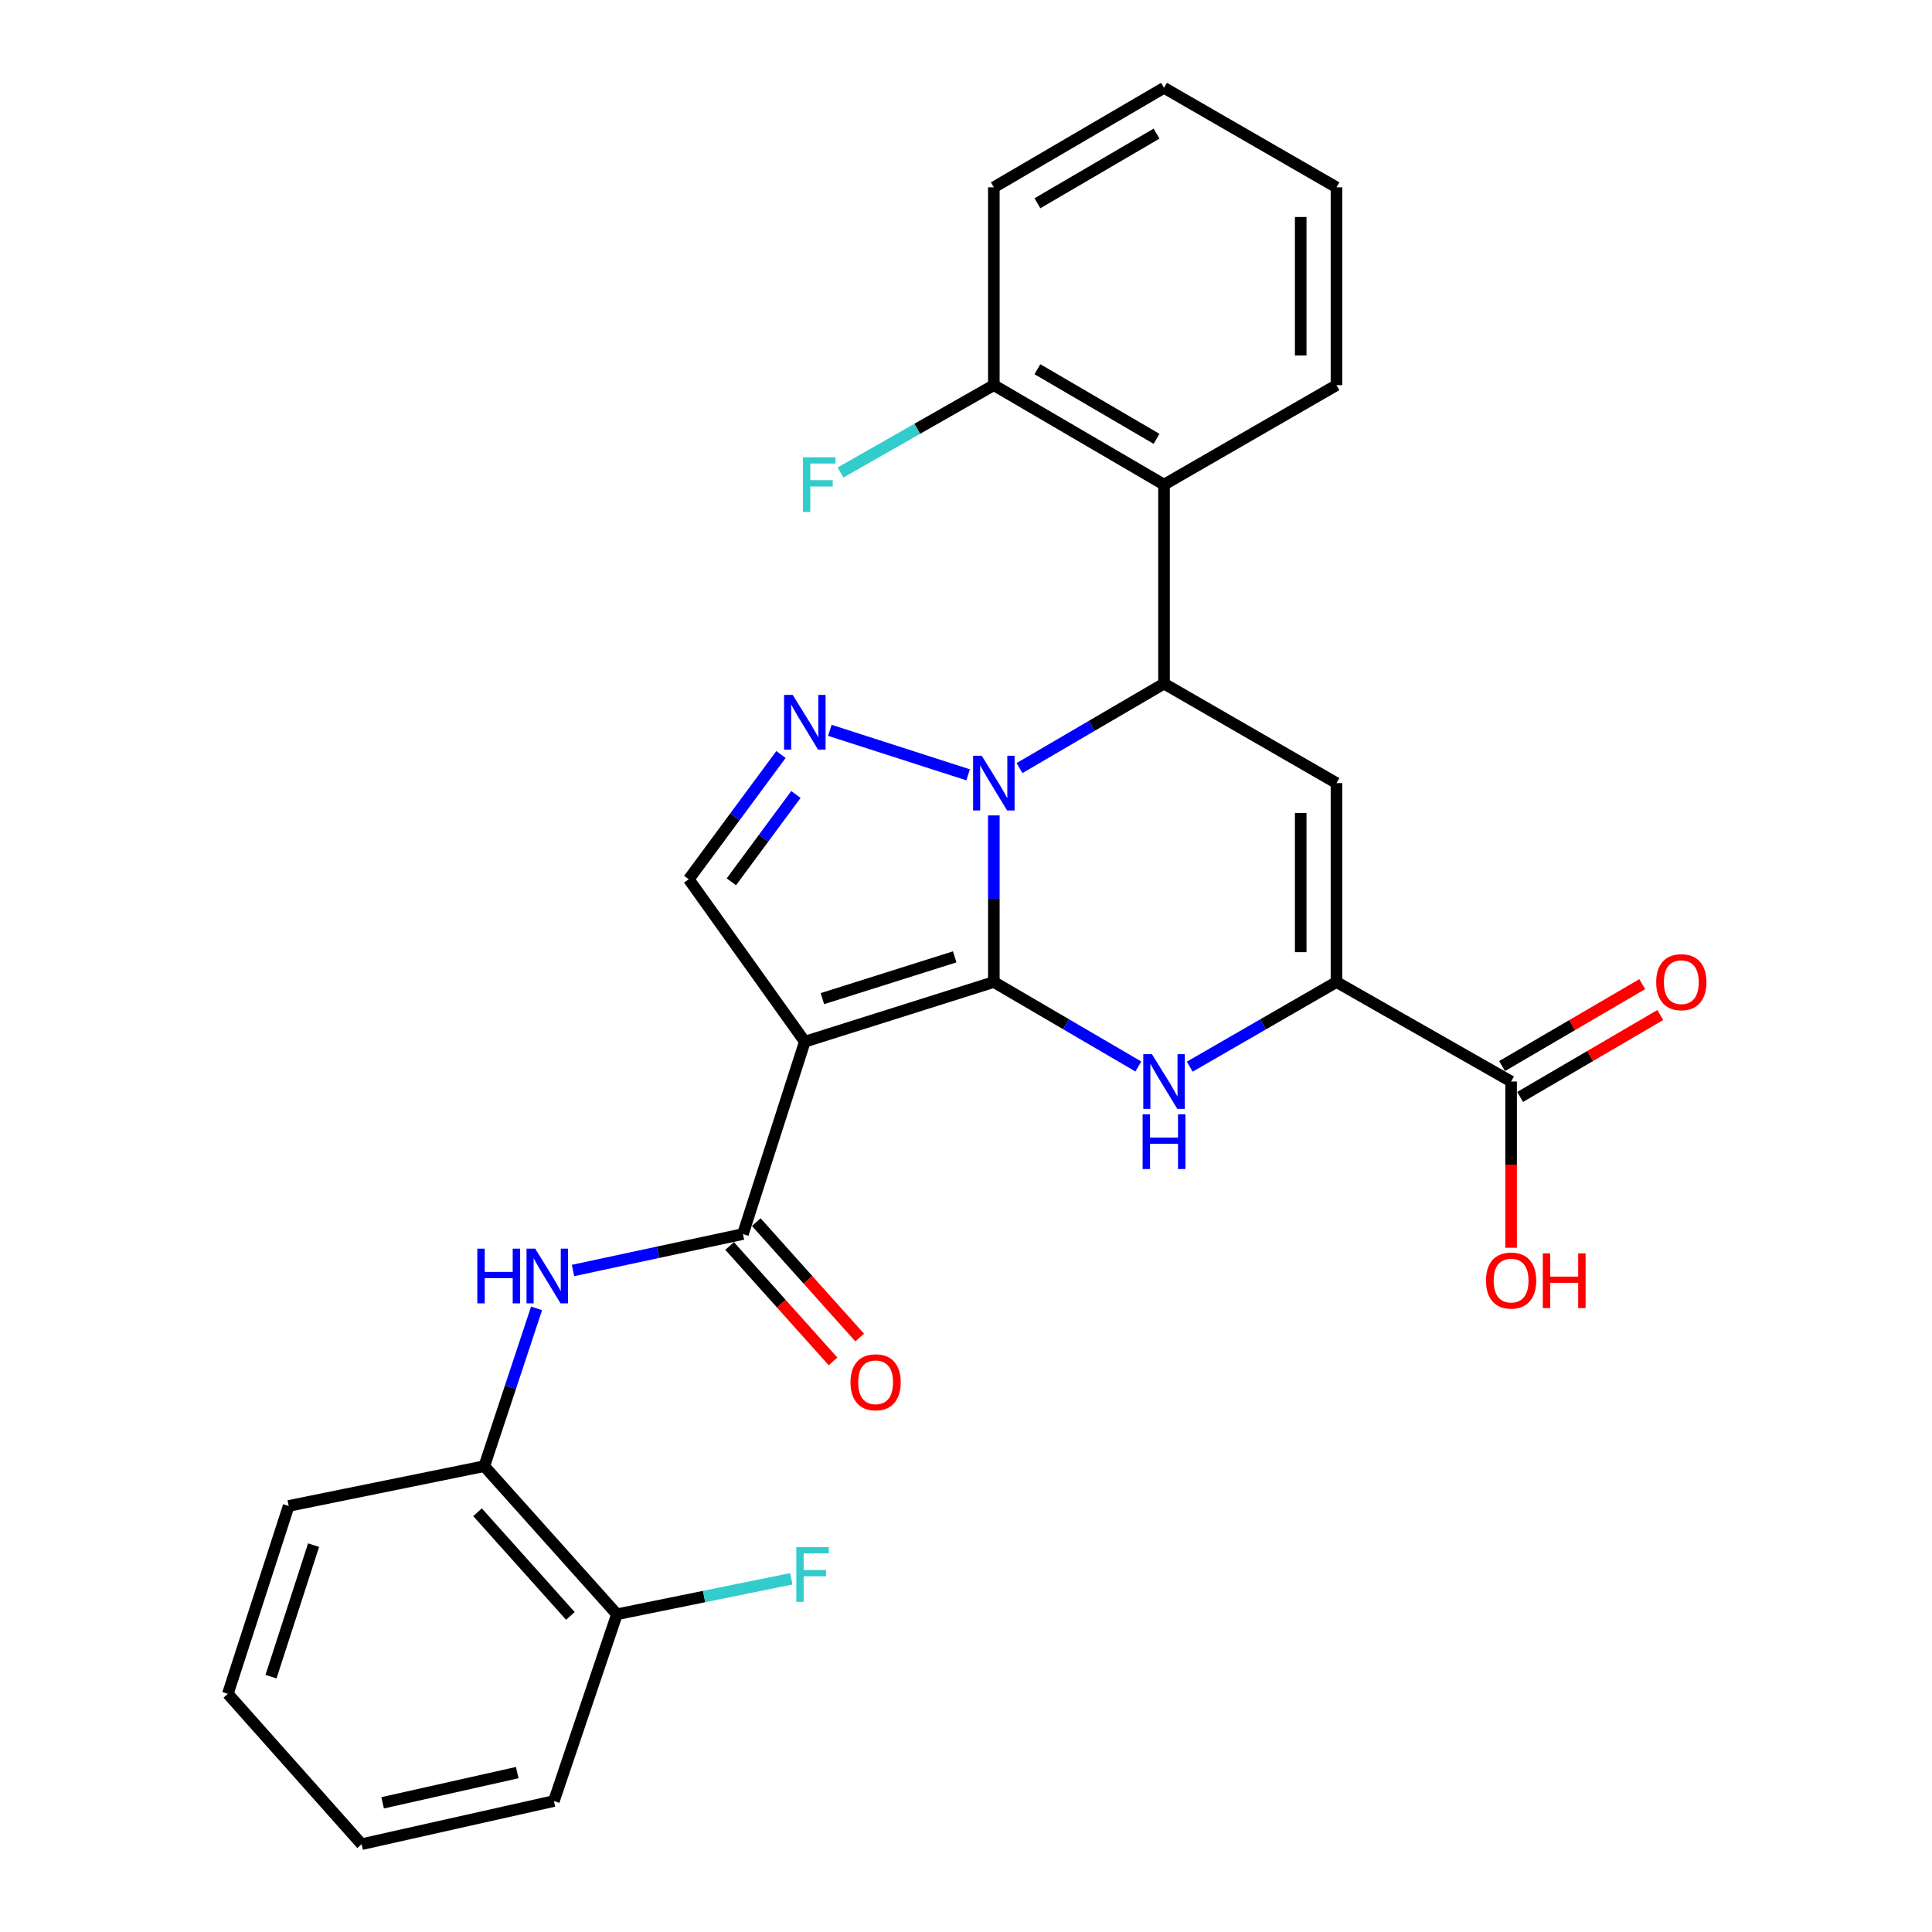 <?xml version='1.0' encoding='iso-8859-1'?>
<svg version='1.1' baseProfile='full'
              xmlns='http://www.w3.org/2000/svg'
                      xmlns:rdkit='http://www.rdkit.org/xml'
                      xmlns:xlink='http://www.w3.org/1999/xlink'
                  xml:space='preserve'
width='1000px' height='1000px' viewBox='0 0 1000 1000'>
<!-- END OF HEADER -->
<rect style='opacity:1.0;fill:#FFFFFF;stroke:none' width='1000' height='1000' x='0' y='0'> </rect>
<path class='bond-0' d='M 514.406,508.291 L 514.406,465.175' style='fill:none;fill-rule:evenodd;stroke:#000000;stroke-width:6px;stroke-linecap:butt;stroke-linejoin:miter;stroke-opacity:1' />
<path class='bond-0' d='M 514.406,465.175 L 514.406,422.06' style='fill:none;fill-rule:evenodd;stroke:#0000FF;stroke-width:6px;stroke-linecap:butt;stroke-linejoin:miter;stroke-opacity:1' />
<path class='bond-1' d='M 514.406,508.291 L 416.574,539.18' style='fill:none;fill-rule:evenodd;stroke:#000000;stroke-width:6px;stroke-linecap:butt;stroke-linejoin:miter;stroke-opacity:1' />
<path class='bond-1' d='M 494.157,495.268 L 425.674,516.891' style='fill:none;fill-rule:evenodd;stroke:#000000;stroke-width:6px;stroke-linecap:butt;stroke-linejoin:miter;stroke-opacity:1' />
<path class='bond-2' d='M 514.406,508.291 L 551.806,530.152' style='fill:none;fill-rule:evenodd;stroke:#000000;stroke-width:6px;stroke-linecap:butt;stroke-linejoin:miter;stroke-opacity:1' />
<path class='bond-2' d='M 551.806,530.152 L 589.206,552.014' style='fill:none;fill-rule:evenodd;stroke:#0000FF;stroke-width:6px;stroke-linecap:butt;stroke-linejoin:miter;stroke-opacity:1' />
<path class='bond-3' d='M 527.697,397.557 L 565.097,375.695' style='fill:none;fill-rule:evenodd;stroke:#0000FF;stroke-width:6px;stroke-linecap:butt;stroke-linejoin:miter;stroke-opacity:1' />
<path class='bond-3' d='M 565.097,375.695 L 602.497,353.834' style='fill:none;fill-rule:evenodd;stroke:#000000;stroke-width:6px;stroke-linecap:butt;stroke-linejoin:miter;stroke-opacity:1' />
<path class='bond-4' d='M 501.097,401.044 L 429.534,378.02' style='fill:none;fill-rule:evenodd;stroke:#0000FF;stroke-width:6px;stroke-linecap:butt;stroke-linejoin:miter;stroke-opacity:1' />
<path class='bond-7' d='M 416.574,539.18 L 384.543,638.74' style='fill:none;fill-rule:evenodd;stroke:#000000;stroke-width:6px;stroke-linecap:butt;stroke-linejoin:miter;stroke-opacity:1' />
<path class='bond-8' d='M 416.574,539.18 L 356.503,455.101' style='fill:none;fill-rule:evenodd;stroke:#000000;stroke-width:6px;stroke-linecap:butt;stroke-linejoin:miter;stroke-opacity:1' />
<path class='bond-6' d='M 615.813,552.102 L 653.787,530.196' style='fill:none;fill-rule:evenodd;stroke:#0000FF;stroke-width:6px;stroke-linecap:butt;stroke-linejoin:miter;stroke-opacity:1' />
<path class='bond-6' d='M 653.787,530.196 L 691.76,508.291' style='fill:none;fill-rule:evenodd;stroke:#000000;stroke-width:6px;stroke-linecap:butt;stroke-linejoin:miter;stroke-opacity:1' />
<path class='bond-9' d='M 602.497,353.834 L 602.497,250.849' style='fill:none;fill-rule:evenodd;stroke:#000000;stroke-width:6px;stroke-linecap:butt;stroke-linejoin:miter;stroke-opacity:1' />
<path class='bond-29' d='M 602.497,353.834 L 691.76,405.326' style='fill:none;fill-rule:evenodd;stroke:#000000;stroke-width:6px;stroke-linecap:butt;stroke-linejoin:miter;stroke-opacity:1' />
<path class='bond-28' d='M 404.238,390.537 L 380.37,422.819' style='fill:none;fill-rule:evenodd;stroke:#0000FF;stroke-width:6px;stroke-linecap:butt;stroke-linejoin:miter;stroke-opacity:1' />
<path class='bond-28' d='M 380.37,422.819 L 356.503,455.101' style='fill:none;fill-rule:evenodd;stroke:#000000;stroke-width:6px;stroke-linecap:butt;stroke-linejoin:miter;stroke-opacity:1' />
<path class='bond-28' d='M 411.966,411.228 L 395.258,433.826' style='fill:none;fill-rule:evenodd;stroke:#0000FF;stroke-width:6px;stroke-linecap:butt;stroke-linejoin:miter;stroke-opacity:1' />
<path class='bond-28' d='M 395.258,433.826 L 378.551,456.423' style='fill:none;fill-rule:evenodd;stroke:#000000;stroke-width:6px;stroke-linecap:butt;stroke-linejoin:miter;stroke-opacity:1' />
<path class='bond-5' d='M 691.76,405.326 L 691.76,508.291' style='fill:none;fill-rule:evenodd;stroke:#000000;stroke-width:6px;stroke-linecap:butt;stroke-linejoin:miter;stroke-opacity:1' />
<path class='bond-5' d='M 673.245,420.771 L 673.245,492.846' style='fill:none;fill-rule:evenodd;stroke:#000000;stroke-width:6px;stroke-linecap:butt;stroke-linejoin:miter;stroke-opacity:1' />
<path class='bond-11' d='M 691.76,508.291 L 782.145,559.783' style='fill:none;fill-rule:evenodd;stroke:#000000;stroke-width:6px;stroke-linecap:butt;stroke-linejoin:miter;stroke-opacity:1' />
<path class='bond-10' d='M 384.543,638.74 L 340.574,648.172' style='fill:none;fill-rule:evenodd;stroke:#000000;stroke-width:6px;stroke-linecap:butt;stroke-linejoin:miter;stroke-opacity:1' />
<path class='bond-10' d='M 340.574,648.172 L 296.605,657.605' style='fill:none;fill-rule:evenodd;stroke:#0000FF;stroke-width:6px;stroke-linecap:butt;stroke-linejoin:miter;stroke-opacity:1' />
<path class='bond-14' d='M 377.648,644.917 L 404.416,674.792' style='fill:none;fill-rule:evenodd;stroke:#000000;stroke-width:6px;stroke-linecap:butt;stroke-linejoin:miter;stroke-opacity:1' />
<path class='bond-14' d='M 404.416,674.792 L 431.183,704.667' style='fill:none;fill-rule:evenodd;stroke:#FF0000;stroke-width:6px;stroke-linecap:butt;stroke-linejoin:miter;stroke-opacity:1' />
<path class='bond-14' d='M 391.438,632.562 L 418.206,662.437' style='fill:none;fill-rule:evenodd;stroke:#000000;stroke-width:6px;stroke-linecap:butt;stroke-linejoin:miter;stroke-opacity:1' />
<path class='bond-14' d='M 418.206,662.437 L 444.973,692.312' style='fill:none;fill-rule:evenodd;stroke:#FF0000;stroke-width:6px;stroke-linecap:butt;stroke-linejoin:miter;stroke-opacity:1' />
<path class='bond-13' d='M 602.497,250.849 L 514.406,199.356' style='fill:none;fill-rule:evenodd;stroke:#000000;stroke-width:6px;stroke-linecap:butt;stroke-linejoin:miter;stroke-opacity:1' />
<path class='bond-13' d='M 598.627,227.14 L 536.963,191.095' style='fill:none;fill-rule:evenodd;stroke:#000000;stroke-width:6px;stroke-linecap:butt;stroke-linejoin:miter;stroke-opacity:1' />
<path class='bond-20' d='M 602.497,250.849 L 691.76,199.356' style='fill:none;fill-rule:evenodd;stroke:#000000;stroke-width:6px;stroke-linecap:butt;stroke-linejoin:miter;stroke-opacity:1' />
<path class='bond-12' d='M 277.726,677.216 L 264.197,718.049' style='fill:none;fill-rule:evenodd;stroke:#0000FF;stroke-width:6px;stroke-linecap:butt;stroke-linejoin:miter;stroke-opacity:1' />
<path class='bond-12' d='M 264.197,718.049 L 250.669,758.882' style='fill:none;fill-rule:evenodd;stroke:#000000;stroke-width:6px;stroke-linecap:butt;stroke-linejoin:miter;stroke-opacity:1' />
<path class='bond-15' d='M 786.816,567.776 L 823.091,546.574' style='fill:none;fill-rule:evenodd;stroke:#000000;stroke-width:6px;stroke-linecap:butt;stroke-linejoin:miter;stroke-opacity:1' />
<path class='bond-15' d='M 823.091,546.574 L 859.366,525.372' style='fill:none;fill-rule:evenodd;stroke:#FF0000;stroke-width:6px;stroke-linecap:butt;stroke-linejoin:miter;stroke-opacity:1' />
<path class='bond-15' d='M 777.473,551.791 L 813.748,530.589' style='fill:none;fill-rule:evenodd;stroke:#000000;stroke-width:6px;stroke-linecap:butt;stroke-linejoin:miter;stroke-opacity:1' />
<path class='bond-15' d='M 813.748,530.589 L 850.023,509.387' style='fill:none;fill-rule:evenodd;stroke:#FF0000;stroke-width:6px;stroke-linecap:butt;stroke-linejoin:miter;stroke-opacity:1' />
<path class='bond-17' d='M 782.145,559.783 L 782.145,602.813' style='fill:none;fill-rule:evenodd;stroke:#000000;stroke-width:6px;stroke-linecap:butt;stroke-linejoin:miter;stroke-opacity:1' />
<path class='bond-17' d='M 782.145,602.813 L 782.145,645.843' style='fill:none;fill-rule:evenodd;stroke:#FF0000;stroke-width:6px;stroke-linecap:butt;stroke-linejoin:miter;stroke-opacity:1' />
<path class='bond-16' d='M 250.669,758.882 L 319.319,835.545' style='fill:none;fill-rule:evenodd;stroke:#000000;stroke-width:6px;stroke-linecap:butt;stroke-linejoin:miter;stroke-opacity:1' />
<path class='bond-16' d='M 247.173,782.733 L 295.228,836.397' style='fill:none;fill-rule:evenodd;stroke:#000000;stroke-width:6px;stroke-linecap:butt;stroke-linejoin:miter;stroke-opacity:1' />
<path class='bond-21' d='M 250.669,758.882 L 149.412,779.475' style='fill:none;fill-rule:evenodd;stroke:#000000;stroke-width:6px;stroke-linecap:butt;stroke-linejoin:miter;stroke-opacity:1' />
<path class='bond-18' d='M 514.406,199.356 L 474.729,221.963' style='fill:none;fill-rule:evenodd;stroke:#000000;stroke-width:6px;stroke-linecap:butt;stroke-linejoin:miter;stroke-opacity:1' />
<path class='bond-18' d='M 474.729,221.963 L 435.052,244.57' style='fill:none;fill-rule:evenodd;stroke:#33CCCC;stroke-width:6px;stroke-linecap:butt;stroke-linejoin:miter;stroke-opacity:1' />
<path class='bond-22' d='M 514.406,199.356 L 514.406,96.957' style='fill:none;fill-rule:evenodd;stroke:#000000;stroke-width:6px;stroke-linecap:butt;stroke-linejoin:miter;stroke-opacity:1' />
<path class='bond-19' d='M 319.319,835.545 L 364.451,826.363' style='fill:none;fill-rule:evenodd;stroke:#000000;stroke-width:6px;stroke-linecap:butt;stroke-linejoin:miter;stroke-opacity:1' />
<path class='bond-19' d='M 364.451,826.363 L 409.582,817.18' style='fill:none;fill-rule:evenodd;stroke:#33CCCC;stroke-width:6px;stroke-linecap:butt;stroke-linejoin:miter;stroke-opacity:1' />
<path class='bond-23' d='M 319.319,835.545 L 286.701,932.214' style='fill:none;fill-rule:evenodd;stroke:#000000;stroke-width:6px;stroke-linecap:butt;stroke-linejoin:miter;stroke-opacity:1' />
<path class='bond-24' d='M 691.76,199.356 L 691.76,96.957' style='fill:none;fill-rule:evenodd;stroke:#000000;stroke-width:6px;stroke-linecap:butt;stroke-linejoin:miter;stroke-opacity:1' />
<path class='bond-24' d='M 673.245,183.996 L 673.245,112.317' style='fill:none;fill-rule:evenodd;stroke:#000000;stroke-width:6px;stroke-linecap:butt;stroke-linejoin:miter;stroke-opacity:1' />
<path class='bond-25' d='M 149.412,779.475 L 117.936,876.731' style='fill:none;fill-rule:evenodd;stroke:#000000;stroke-width:6px;stroke-linecap:butt;stroke-linejoin:miter;stroke-opacity:1' />
<path class='bond-25' d='M 162.306,799.764 L 140.273,867.843' style='fill:none;fill-rule:evenodd;stroke:#000000;stroke-width:6px;stroke-linecap:butt;stroke-linejoin:miter;stroke-opacity:1' />
<path class='bond-30' d='M 514.406,96.957 L 602.497,45.455' style='fill:none;fill-rule:evenodd;stroke:#000000;stroke-width:6px;stroke-linecap:butt;stroke-linejoin:miter;stroke-opacity:1' />
<path class='bond-30' d='M 536.965,105.216 L 598.628,69.164' style='fill:none;fill-rule:evenodd;stroke:#000000;stroke-width:6px;stroke-linecap:butt;stroke-linejoin:miter;stroke-opacity:1' />
<path class='bond-31' d='M 286.701,932.214 L 187.172,954.545' style='fill:none;fill-rule:evenodd;stroke:#000000;stroke-width:6px;stroke-linecap:butt;stroke-linejoin:miter;stroke-opacity:1' />
<path class='bond-31' d='M 267.719,917.498 L 198.048,933.13' style='fill:none;fill-rule:evenodd;stroke:#000000;stroke-width:6px;stroke-linecap:butt;stroke-linejoin:miter;stroke-opacity:1' />
<path class='bond-27' d='M 691.76,96.957 L 602.497,45.455' style='fill:none;fill-rule:evenodd;stroke:#000000;stroke-width:6px;stroke-linecap:butt;stroke-linejoin:miter;stroke-opacity:1' />
<path class='bond-26' d='M 117.936,876.731 L 187.172,954.545' style='fill:none;fill-rule:evenodd;stroke:#000000;stroke-width:6px;stroke-linecap:butt;stroke-linejoin:miter;stroke-opacity:1' />
<path  class='atom-1' d='M 508.146 391.166
L 517.426 406.166
Q 518.346 407.646, 519.826 410.326
Q 521.306 413.006, 521.386 413.166
L 521.386 391.166
L 525.146 391.166
L 525.146 419.486
L 521.266 419.486
L 511.306 403.086
Q 510.146 401.166, 508.906 398.966
Q 507.706 396.766, 507.346 396.086
L 507.346 419.486
L 503.666 419.486
L 503.666 391.166
L 508.146 391.166
' fill='#0000FF'/>
<path  class='atom-3' d='M 596.237 545.623
L 605.517 560.623
Q 606.437 562.103, 607.917 564.783
Q 609.397 567.463, 609.477 567.623
L 609.477 545.623
L 613.237 545.623
L 613.237 573.943
L 609.357 573.943
L 599.397 557.543
Q 598.237 555.623, 596.997 553.423
Q 595.797 551.223, 595.437 550.543
L 595.437 573.943
L 591.757 573.943
L 591.757 545.623
L 596.237 545.623
' fill='#0000FF'/>
<path  class='atom-3' d='M 591.417 576.775
L 595.257 576.775
L 595.257 588.815
L 609.737 588.815
L 609.737 576.775
L 613.577 576.775
L 613.577 605.095
L 609.737 605.095
L 609.737 592.015
L 595.257 592.015
L 595.257 605.095
L 591.417 605.095
L 591.417 576.775
' fill='#0000FF'/>
<path  class='atom-5' d='M 410.314 359.691
L 419.594 374.691
Q 420.514 376.171, 421.994 378.851
Q 423.474 381.531, 423.554 381.691
L 423.554 359.691
L 427.314 359.691
L 427.314 388.011
L 423.434 388.011
L 413.474 371.611
Q 412.314 369.691, 411.074 367.491
Q 409.874 365.291, 409.514 364.611
L 409.514 388.011
L 405.834 388.011
L 405.834 359.691
L 410.314 359.691
' fill='#0000FF'/>
<path  class='atom-11' d='M 247.056 646.304
L 250.896 646.304
L 250.896 658.344
L 265.376 658.344
L 265.376 646.304
L 269.216 646.304
L 269.216 674.624
L 265.376 674.624
L 265.376 661.544
L 250.896 661.544
L 250.896 674.624
L 247.056 674.624
L 247.056 646.304
' fill='#0000FF'/>
<path  class='atom-11' d='M 277.016 646.304
L 286.296 661.304
Q 287.216 662.784, 288.696 665.464
Q 290.176 668.144, 290.256 668.304
L 290.256 646.304
L 294.016 646.304
L 294.016 674.624
L 290.136 674.624
L 280.176 658.224
Q 279.016 656.304, 277.776 654.104
Q 276.576 651.904, 276.216 651.224
L 276.216 674.624
L 272.536 674.624
L 272.536 646.304
L 277.016 646.304
' fill='#0000FF'/>
<path  class='atom-15' d='M 440.214 715.462
Q 440.214 708.662, 443.574 704.862
Q 446.934 701.062, 453.214 701.062
Q 459.494 701.062, 462.854 704.862
Q 466.214 708.662, 466.214 715.462
Q 466.214 722.342, 462.814 726.262
Q 459.414 730.142, 453.214 730.142
Q 446.974 730.142, 443.574 726.262
Q 440.214 722.382, 440.214 715.462
M 453.214 726.942
Q 457.534 726.942, 459.854 724.062
Q 462.214 721.142, 462.214 715.462
Q 462.214 709.902, 459.854 707.102
Q 457.534 704.262, 453.214 704.262
Q 448.894 704.262, 446.534 707.062
Q 444.214 709.862, 444.214 715.462
Q 444.214 721.182, 446.534 724.062
Q 448.894 726.942, 453.214 726.942
' fill='#FF0000'/>
<path  class='atom-16' d='M 857.246 508.371
Q 857.246 501.571, 860.606 497.771
Q 863.966 493.971, 870.246 493.971
Q 876.526 493.971, 879.886 497.771
Q 883.246 501.571, 883.246 508.371
Q 883.246 515.251, 879.846 519.171
Q 876.446 523.051, 870.246 523.051
Q 864.006 523.051, 860.606 519.171
Q 857.246 515.291, 857.246 508.371
M 870.246 519.851
Q 874.566 519.851, 876.886 516.971
Q 879.246 514.051, 879.246 508.371
Q 879.246 502.811, 876.886 500.011
Q 874.566 497.171, 870.246 497.171
Q 865.926 497.171, 863.566 499.971
Q 861.246 502.771, 861.246 508.371
Q 861.246 514.091, 863.566 516.971
Q 865.926 519.851, 870.246 519.851
' fill='#FF0000'/>
<path  class='atom-18' d='M 769.145 662.817
Q 769.145 656.017, 772.505 652.217
Q 775.865 648.417, 782.145 648.417
Q 788.425 648.417, 791.785 652.217
Q 795.145 656.017, 795.145 662.817
Q 795.145 669.697, 791.745 673.617
Q 788.345 677.497, 782.145 677.497
Q 775.905 677.497, 772.505 673.617
Q 769.145 669.737, 769.145 662.817
M 782.145 674.297
Q 786.465 674.297, 788.785 671.417
Q 791.145 668.497, 791.145 662.817
Q 791.145 657.257, 788.785 654.457
Q 786.465 651.617, 782.145 651.617
Q 777.825 651.617, 775.465 654.417
Q 773.145 657.217, 773.145 662.817
Q 773.145 668.537, 775.465 671.417
Q 777.825 674.297, 782.145 674.297
' fill='#FF0000'/>
<path  class='atom-18' d='M 798.545 648.737
L 802.385 648.737
L 802.385 660.777
L 816.865 660.777
L 816.865 648.737
L 820.705 648.737
L 820.705 677.057
L 816.865 677.057
L 816.865 663.977
L 802.385 663.977
L 802.385 677.057
L 798.545 677.057
L 798.545 648.737
' fill='#FF0000'/>
<path  class='atom-19' d='M 415.612 236.689
L 432.452 236.689
L 432.452 239.929
L 419.412 239.929
L 419.412 248.529
L 431.012 248.529
L 431.012 251.809
L 419.412 251.809
L 419.412 265.009
L 415.612 265.009
L 415.612 236.689
' fill='#33CCCC'/>
<path  class='atom-20' d='M 412.166 800.782
L 429.006 800.782
L 429.006 804.022
L 415.966 804.022
L 415.966 812.622
L 427.566 812.622
L 427.566 815.902
L 415.966 815.902
L 415.966 829.102
L 412.166 829.102
L 412.166 800.782
' fill='#33CCCC'/>
</svg>
